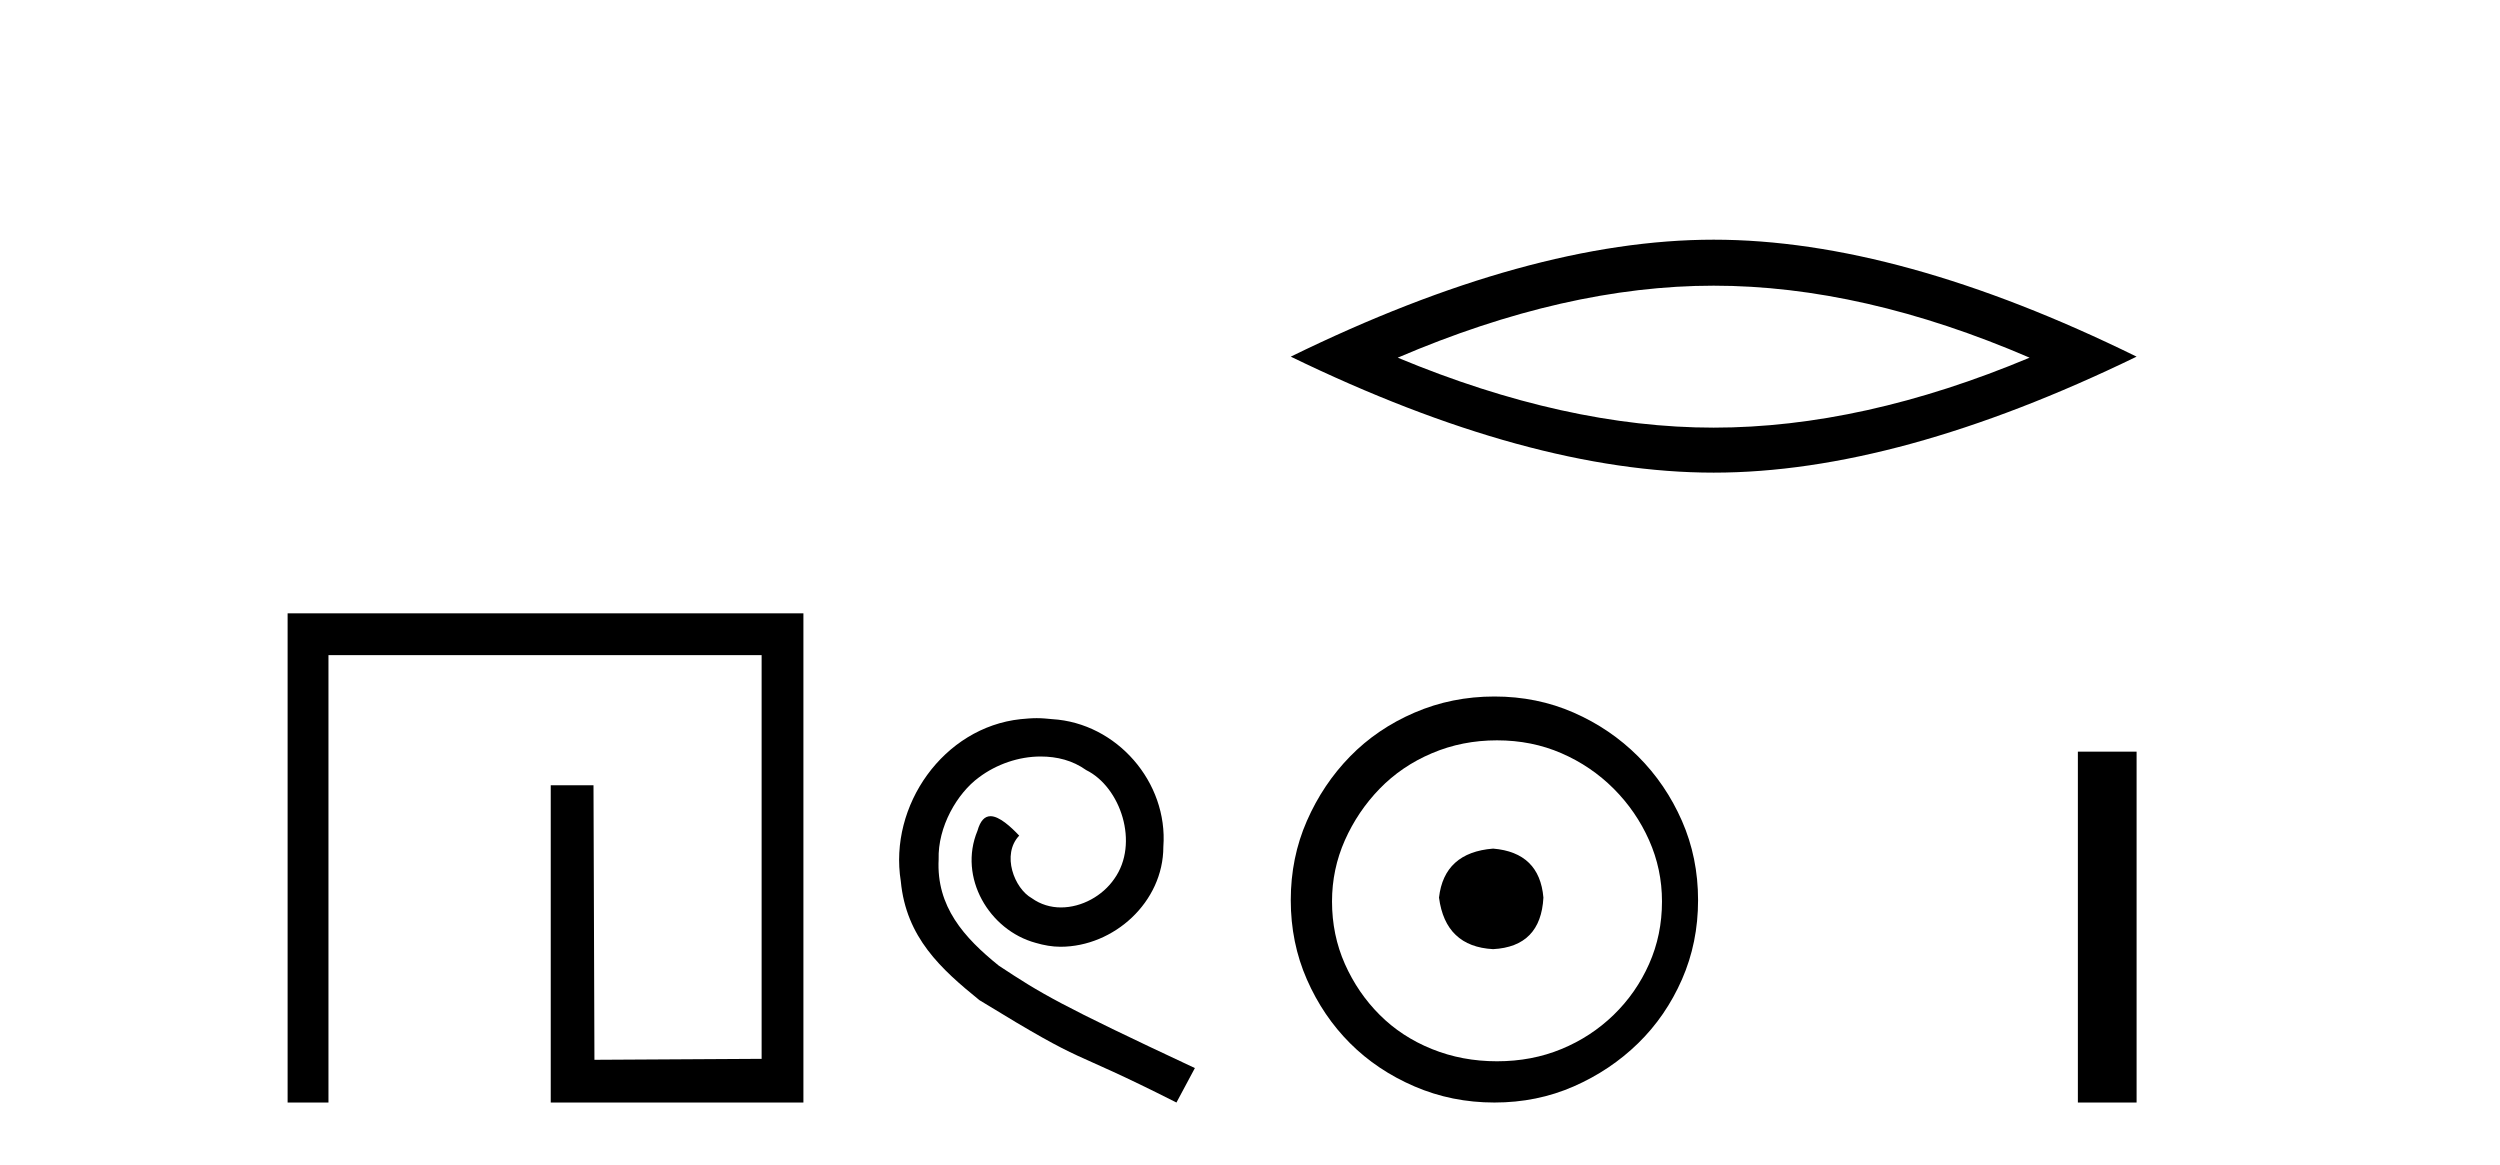 <?xml version='1.0' encoding='UTF-8' standalone='yes'?><svg xmlns='http://www.w3.org/2000/svg' xmlns:xlink='http://www.w3.org/1999/xlink' width='88.0' height='41.0' ><path d='M 10.124 21.59 L 10.124 38.809 L 11.562 38.809 L 11.562 23.061 L 26.809 23.061 L 26.809 37.271 L 20.924 37.305 L 20.891 27.642 L 19.386 27.642 L 19.386 38.809 L 28.28 38.809 L 28.28 21.59 Z' style='fill:#000000;stroke:none' /><path d='M 36.491 25.279 C 36.303 25.279 36.115 25.297 35.927 25.314 C 33.211 25.604 31.281 28.354 31.708 31.019 C 31.896 33.001 33.126 34.111 34.475 35.205 C 38.49 37.665 37.362 36.759 41.411 38.809 L 42.06 37.596 C 37.243 35.341 36.662 34.983 35.159 33.992 C 33.929 33.001 32.955 31.908 33.04 30.251 C 33.006 29.106 33.689 27.927 34.458 27.364 C 35.073 26.902 35.859 26.629 36.628 26.629 C 37.209 26.629 37.755 26.766 38.234 27.107 C 39.446 27.705 40.113 29.687 39.224 30.934 C 38.814 31.532 38.08 31.942 37.345 31.942 C 36.986 31.942 36.628 31.839 36.32 31.617 C 35.705 31.276 35.244 30.08 35.876 29.414 C 35.586 29.106 35.176 28.73 34.868 28.73 C 34.663 28.73 34.509 28.884 34.407 29.243 C 33.724 30.883 34.817 32.745 36.457 33.189 C 36.747 33.274 37.038 33.326 37.328 33.326 C 39.207 33.326 40.95 31.754 40.95 29.807 C 41.121 27.534 39.31 25.45 37.038 25.314 C 36.867 25.297 36.679 25.279 36.491 25.279 Z' style='fill:#000000;stroke:none' /><path d='M 60.321 10.056 Q 65.565 10.056 71.442 12.59 Q 65.565 15.053 60.321 15.053 Q 55.113 15.053 49.2 12.59 Q 55.113 10.056 60.321 10.056 ZM 60.321 8.437 Q 53.846 8.437 45.435 12.554 Q 53.846 16.637 60.321 16.637 Q 66.797 16.637 75.208 12.554 Q 66.832 8.437 60.321 8.437 Z' style='fill:#000000;stroke:none' /><path d='M 52.558 29.871 C 51.409 29.962 50.774 30.537 50.653 31.595 C 50.804 32.745 51.439 33.35 52.558 33.41 C 53.677 33.35 54.267 32.745 54.328 31.595 C 54.237 30.537 53.647 29.962 52.558 29.871 ZM 52.694 26.06 C 53.511 26.06 54.267 26.211 54.963 26.514 C 55.659 26.816 56.271 27.232 56.801 27.761 C 57.33 28.291 57.746 28.896 58.048 29.576 C 58.351 30.257 58.502 30.975 58.502 31.731 C 58.502 32.518 58.351 33.251 58.048 33.932 C 57.746 34.612 57.33 35.21 56.801 35.724 C 56.271 36.238 55.659 36.639 54.963 36.926 C 54.267 37.214 53.511 37.357 52.694 37.357 C 51.878 37.357 51.114 37.214 50.403 36.926 C 49.692 36.639 49.08 36.238 48.566 35.724 C 48.051 35.21 47.643 34.612 47.34 33.932 C 47.038 33.251 46.887 32.518 46.887 31.731 C 46.887 30.975 47.038 30.257 47.34 29.576 C 47.643 28.896 48.051 28.291 48.566 27.761 C 49.08 27.232 49.692 26.816 50.403 26.514 C 51.114 26.211 51.878 26.06 52.694 26.06 ZM 52.604 24.517 C 51.605 24.517 50.668 24.706 49.791 25.084 C 48.913 25.462 48.157 25.977 47.522 26.627 C 46.887 27.277 46.38 28.034 46.002 28.896 C 45.624 29.758 45.435 30.688 45.435 31.686 C 45.435 32.684 45.624 33.614 46.002 34.476 C 46.38 35.338 46.887 36.087 47.522 36.722 C 48.157 37.357 48.913 37.864 49.791 38.242 C 50.668 38.62 51.605 38.809 52.604 38.809 C 53.602 38.809 54.532 38.62 55.394 38.242 C 56.256 37.864 57.012 37.357 57.663 36.722 C 58.313 36.087 58.827 35.338 59.205 34.476 C 59.583 33.614 59.772 32.684 59.772 31.686 C 59.772 30.688 59.583 29.758 59.205 28.896 C 58.827 28.034 58.313 27.277 57.663 26.627 C 57.012 25.977 56.256 25.462 55.394 25.084 C 54.532 24.706 53.602 24.517 52.604 24.517 Z' style='fill:#000000;stroke:none' /><path d='M 73.141 26.458 L 73.141 38.809 L 75.208 38.809 L 75.208 26.458 Z' style='fill:#000000;stroke:none' /></svg>